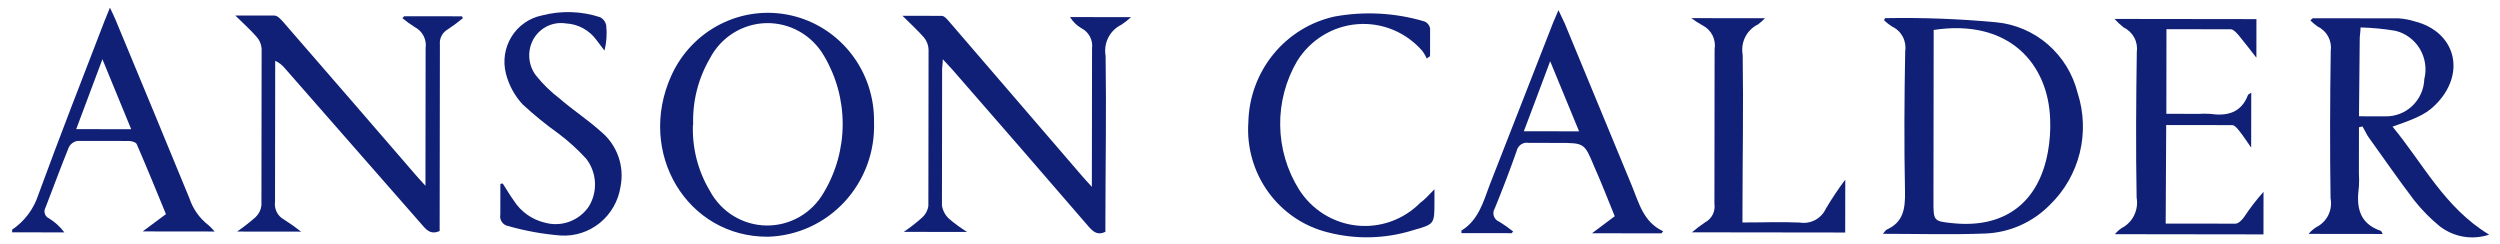 <svg fill="none" height="16" viewBox="0 0 164 16" width="164" xmlns="http://www.w3.org/2000/svg"><g fill="#102077"><path d="m.795 15.066c.808-.544 1.412-1.346 1.716-2.279 1.401-3.823 2.888-7.629 4.349-11.418.086-.225.18-.442.352-.867.179.391.29.599.376.816 1.614 3.888 3.245 7.81 4.833 11.681.237.712.681 1.336 1.274 1.788.137.125.265.258.385.4l-4.719-.006 1.526-1.134c-.632-1.536-1.255-3.063-1.913-4.582-.051-.13-.325-.217-.505-.217-1.122-.001-2.253-.003-3.383-.004-.119.019-.232.066-.33.136-.098.071-.179.163-.236.271-.533 1.309-1.005 2.601-1.53 3.953-.038.062-.061.132-.07.205-.008.073-.001.146.022.216.023.069.06.133.11.186.049.053.11.095.177.122.385.237.722.547.992.912l-3.426-.004zm5.924-11.181-1.719 4.586 3.606.005z"/><path d="m123.518 15.336c.137-.156.189-.243.257-.277 1.08-.484 1.21-1.36 1.194-2.453-.065-3.079-.044-6.167.012-9.246.05-.327-.006-.661-.16-.952-.154-.291-.398-.524-.695-.662-.188-.116-.364-.253-.522-.408 0-.069.052-.147.069-.147 2.43-.045 4.86.045 7.28.27 1.254.12 2.44.631 3.396 1.461.956.831 1.635 1.941 1.943 3.177.411 1.27.46 2.631.14 3.928-.32 1.296-.995 2.475-1.948 3.399-1.137 1.163-2.67 1.841-4.285 1.894-2.133.084-4.351.02-6.681.018zm3.332-13.371-.015 11.206c-.001 1.344-.001 1.344 1.326 1.476 3.34.325 5.578-1.346 6.182-4.685.126-.698.176-1.407.148-2.116-.115-3.66-2.698-6.63-7.641-5.882z"/><path d="m154.748 8.349-.004 3.044c.02.289.02.579-.001.867-.173 1.301-.003 2.385 1.427 2.881.043 0 .068.096.137.208l-4.865-.006c.146-.172.316-.321.506-.442.341-.167.618-.444.788-.787.169-.344.221-.734.148-1.111-.048-3.218-.035-6.436.012-9.654.047-.325-.011-.657-.164-.946-.154-.289-.396-.521-.691-.659-.17-.12-.33-.254-.479-.4.077-.069.12-.147.172-.147 1.867.002 3.743.005 5.61.007.363.025.722.092 1.07.201 2.612.671 3.354 3.266 1.527 5.284-.652.71-1.175.996-2.992 1.618 2.019 2.44 3.42 5.321 6.338 7.086-.539.181-1.114.227-1.674.134-.561-.093-1.091-.322-1.546-.667-.632-.512-1.206-1.095-1.71-1.737-1.044-1.372-2.027-2.796-3.036-4.202l-.341-.625zm.001-.72 1.713.002c.661.02 1.302-.226 1.784-.684.482-.458.766-1.09.789-1.759.083-.334.1-.682.049-1.023-.05-.341-.167-.668-.344-.963-.176-.295-.409-.551-.684-.754-.275-.203-.587-.349-.919-.428-.756-.128-1.52-.201-2.286-.22-.001.321-.052.52-.053.72z"/><path d="m57.336 8.009c.034.956-.118 1.909-.449 2.805-.331.896-.833 1.717-1.477 2.416-.645.699-1.419 1.262-2.28 1.656-.86.395-1.789.613-2.733.643-5.311.045-8.652-5.502-6.359-10.564.664-1.474 1.809-2.672 3.243-3.391 1.433-.72 3.068-.917 4.628-.56 1.56.357 2.952 1.248 3.94 2.522.988 1.274 1.513 2.854 1.487 4.474zm-11.88.184c-.055 1.526.334 3.034 1.117 4.338.364.676.899 1.243 1.55 1.64s1.396.612 2.156.622c.761.01 1.51-.186 2.171-.566s1.21-.933 1.591-1.6c.809-1.352 1.237-2.902 1.239-4.483.002-1.581-.422-3.132-1.228-4.486-.387-.667-.943-1.217-1.61-1.594-.667-.376-1.422-.565-2.186-.547-.764.018-1.509.244-2.158.652-.649.408-1.178.985-1.533 1.67-.767 1.316-1.147 2.826-1.093 4.353z"/><path d="m61.847 3.886c-0.0.321-.043.477-.044.624-.004 2.992-.008 5.976-.011 8.969.052.334.214.64.461.868.374.32.772.611 1.189.869l-4.154-.005c.424-.286.828-.602 1.209-.944.221-.197.365-.468.404-.763.004-3.423.009-6.846.013-10.27-.015-.287-.123-.562-.307-.781-.393-.452-.855-.868-1.403-1.416.976.001 1.782.002 2.57.003.197 0.0.394.269.556.452l8.655 10.055c.171.2.351.391.641.712.001-.39.001-.633.001-.867.004-2.741.007-5.473.011-8.214.035-.268-.014-.54-.14-.778-.126-.238-.322-.431-.561-.55-.303-.178-.559-.428-.744-.73l4 .005c-.193.184-.403.349-.626.494-.371.178-.674.475-.862.844-.188.37-.25.792-.177 1.201.055 3.6-.009 7.208-.014 10.816l-.001.729c-.514.242-.788-.001-1.087-.331-2.965-3.439-5.947-6.874-8.946-10.307z"/><path d="m26.513 1.065 3.794.005.06.122c-.319.263-.651.508-.995.736-.174.098-.316.245-.407.424-.092.179-.129.381-.108.582-.005 3.834-.01 7.676-.015 11.51l-.001.711c-.523.234-.805-.001-1.096-.34-3.011-3.439-6.021-6.874-9.032-10.307-.177-.222-.403-.401-.659-.521l-.001.677c-.004 2.854-.007 5.707-.011 8.561-.033.232.005.469.108.678.104.21.269.382.472.493.39.246.767.513 1.13.799l-4.197-.005c.417-.288.818-.601 1.2-.935.217-.202.357-.475.395-.771.004-3.423.009-6.849.013-10.278-.015-.287-.126-.559-.316-.772-.385-.452-.855-.868-1.411-1.416.977.001 1.756.002 2.57.003.214 0.0.445.278.616.469 2.891 3.329 5.776 6.66 8.655 9.995.171.2.351.391.633.703.001-.39.001-.633.001-.867.004-2.724.007-5.439.01-8.153.041-.278-.006-.561-.133-.81s-.329-.452-.576-.578c-.285-.176-.557-.374-.813-.591z"/><path d="m142.069 14.666c1.568.002 3.075.004 4.583.006.188 0.0.411-.234.548-.416.389-.589.819-1.148 1.287-1.673l-.003 2.793-9.747-.013c.126-.153.273-.287.437-.398.356-.181.645-.473.823-.835.178-.361.236-.771.165-1.168-.056-3.192-.035-6.393.012-9.541.047-.326-.01-.66-.164-.95s-.396-.524-.691-.664c-.217-.171-.421-.36-.607-.565l9.31.012-.003 2.533c-.453-.582-.804-1.042-1.172-1.485-.145-.156-.333-.382-.513-.382-1.388-.002-2.784-.004-4.214-.005l-.007 5.551 2.124.003c.248-.017.497-.017.745.001 1.122.158 2.039-.058 2.494-1.255 0 0 .095-.069.206-.139l-.005 3.608c-.307-.434-.513-.764-.752-1.059-.128-.165-.316-.408-.479-.417-1.439-.002-2.878-.004-4.343-.006z"/><path d="m99.168 15.296-3.298-.004c0-.087 0-.156 0-.165 1.114-.684 1.433-1.872 1.854-2.999l4.159-10.637c.086-.217.189-.433.352-.824.188.408.308.642.41.868 1.469 3.558 2.941 7.116 4.415 10.674.461 1.128.759 2.369 2.043 2.96l-.111.139-4.557-.006 1.492-1.117c-.444-1.076-.854-2.161-1.341-3.246-.649-1.562-.649-1.562-2.345-1.564-.651-.001-1.31-.002-1.961-.003-.175-.033-.355.004-.503.105-.148.1-.25.256-.286.432-.447 1.266-.928 2.523-1.435 3.763-.046.074-.076.158-.086.245-.01.087-.001.176.027.259.028.083.074.159.134.222.06.063.134.112.215.142.317.196.623.411.916.643zm.796-6.686 3.623.005-1.896-4.599c-.601 1.621-1.151 3.06-1.727 4.595z"/><path d="m94.1 12.418-.001.867c-.002 1.414-.002 1.423-1.381 1.811-1.818.574-3.757.626-5.602.149-1.574-.386-2.963-1.324-3.919-2.647-.956-1.324-1.419-2.948-1.305-4.584.037-1.633.617-3.205 1.646-4.463 1.029-1.258 2.447-2.127 4.024-2.469 1.963-.355 3.98-.243 5.893.328.092.039.173.101.236.18.063.079.105.172.123.272-.001.607-.002 1.214-.002 1.821l-.214.156c-.079-.175-.176-.341-.291-.495-.527-.608-1.187-1.084-1.927-1.389-.74-.305-1.54-.431-2.337-.368s-1.568.313-2.252.731c-.684.418-1.263.991-1.691 1.675-.753 1.28-1.141 2.747-1.12 4.237.021 1.49.449 2.945 1.237 4.203.414.653.968 1.204 1.619 1.612.652.408 1.385.664 2.147.748.762.084 1.533-.005 2.256-.262.723-.257 1.381-.674 1.924-1.221.291-.208.549-.494.935-.892z"/><path d="m32.979 12.037c.239.373.462.755.718 1.111.469.74 1.207 1.264 2.054 1.46.527.146 1.087.123 1.601-.066.514-.189.958-.534 1.27-.989.295-.477.437-1.035.407-1.597-.03-.562-.231-1.101-.575-1.543-.55-.603-1.154-1.152-1.805-1.642-.826-.59-1.615-1.231-2.361-1.92-.531-.572-.91-1.271-1.102-2.031-.103-.407-.123-.83-.06-1.245.064-.415.21-.812.43-1.168s.509-.663.85-.902c.341-.239.726-.406 1.132-.489 1.258-.331 2.583-.293 3.82.109.106.052.199.128.27.223.071.095.119.206.14.324.059.552.021 1.11-.114 1.648l-.513-.677c-.232-.325-.534-.592-.882-.784s-.734-.301-1.13-.321c-.405-.065-.821-.008-1.194.164s-.688.452-.906.804c-.226.377-.334.814-.308 1.254.025.44.183.862.451 1.209.454.563.974 1.068 1.548 1.503.856.747 1.848 1.39 2.704 2.163.521.428.915.993 1.141 1.632.226.639.274 1.33.139 1.995-.146.932-.631 1.775-1.359 2.365-.728.589-1.647.883-2.577.822-1.159-.093-2.306-.3-3.425-.62-.084-.014-.164-.044-.236-.09-.072-.046-.134-.105-.183-.176-.049-.07-.083-.15-.101-.234s-.018-.171-.002-.255c.001-.668.002-1.336.003-2.012z"/><path d="m110.948 1.19 4.831.006c-.139.15-.291.286-.455.407-.361.174-.655.464-.836.824-.182.36-.241.771-.168 1.169.055 3.374-.009 6.757-.013 10.131l-.002.867c1.302.002 2.57-.049 3.761.005.345.058.7-.001 1.009-.166.31-.166.557-.429.705-.751.389-.656.813-1.289 1.27-1.898l-.005 3.469-10.055-.013c.273-.233.559-.45.857-.649.218-.113.395-.293.506-.514.111-.221.15-.472.113-.717.004-3.374.008-6.757.012-10.131.052-.311.003-.631-.138-.912-.142-.281-.369-.509-.648-.65-.258-.142-.507-.301-.744-.478z"/></g></svg>